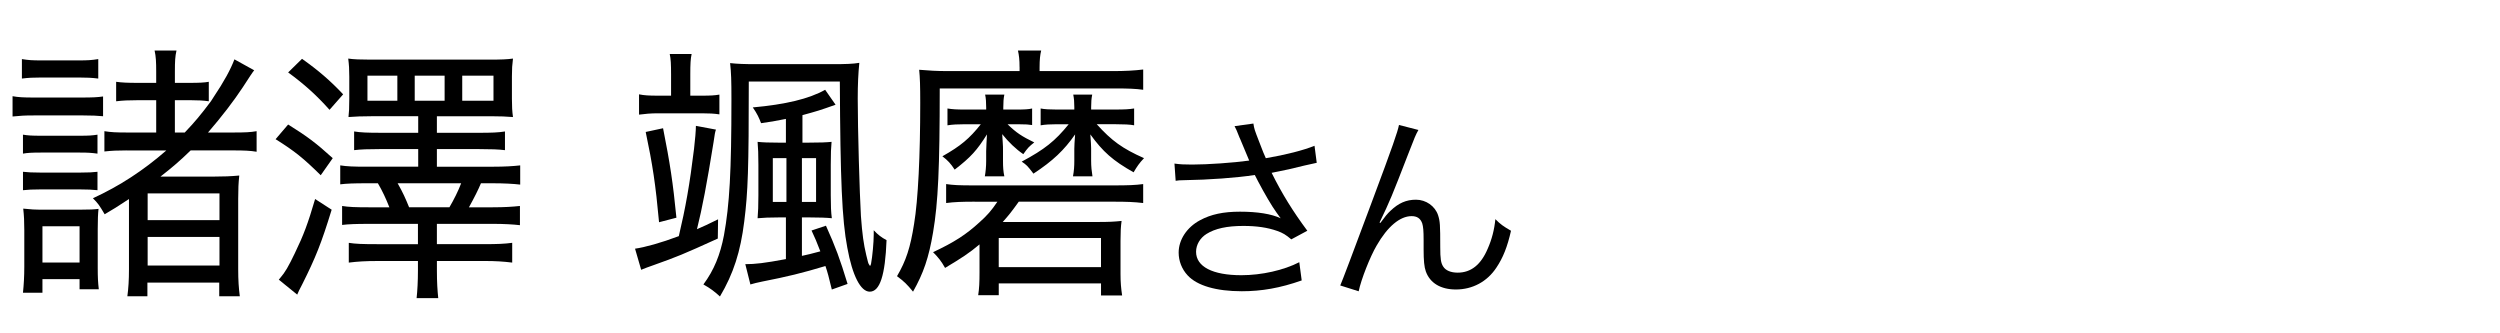 <?xml version="1.0" encoding="UTF-8"?>
<svg xmlns="http://www.w3.org/2000/svg" width="150" height="20" viewBox="0 0 150 20">
  <defs>
    <style>
      .cls-1, .cls-2 {
        stroke-width: 0px;
      }

      .cls-2 {
        fill: none;
      }
    </style>
  </defs>
  <g>
    <g>
      <path class="cls-1" d="M74.386,8.291c-.192-.493-.217-.541-.313-.722l1.131-.156c.048.325.072.385.337,1.07.229.601.312.806.408,1.01,1.202-.204,2.272-.481,2.922-.746l.133,1.022c-.229.048-.35.072-.758.168-.697.18-1.095.264-1.948.433.626,1.262,1.274,2.308,2.141,3.475l-.962.517c-.325-.276-.505-.385-.842-.505-.577-.204-1.227-.301-2.033-.301-.985,0-1.695.156-2.212.481-.385.24-.626.649-.626,1.07,0,.89.986,1.406,2.718,1.406,1.215,0,2.549-.301,3.475-.781l.145,1.094c-1.299.457-2.404.649-3.595.649-1.539,0-2.682-.337-3.247-.95-.349-.372-.541-.865-.541-1.37,0-.77.493-1.516,1.274-1.936.662-.361,1.407-.518,2.405-.518,1.046,0,1.888.133,2.441.396q-.072-.096-.252-.349c-.265-.36-.722-1.142-1.095-1.852-.12-.24-.132-.265-.204-.396-1.107.168-2.718.288-4.269.312-.252,0-.301.012-.48.036l-.072-1.034c.324.048.601.06,1.058.06.926,0,2.489-.108,3.427-.24l-.564-1.347Z"/>
      <path class="cls-1" d="M85.105,7.798c-.168.301-.217.421-.589,1.383-1.011,2.608-1.106,2.85-1.744,4.172l.049.024c.3-.409.421-.554.612-.734.481-.456.938-.661,1.527-.661.602,0,1.143.385,1.323.926.12.373.132.577.132,1.924,0,.686.036.95.181,1.167.144.229.457.36.865.36.794,0,1.395-.469,1.804-1.442.24-.541.396-1.131.457-1.768.312.312.445.408.938.697-.216.962-.48,1.623-.877,2.212-.554.842-1.432,1.311-2.43,1.311-.913,0-1.551-.385-1.803-1.082-.097-.265-.133-.661-.133-1.311v-.553c0-.602-.024-.817-.084-1.022-.108-.301-.312-.433-.638-.433-.697,0-1.442.625-2.092,1.756-.396.673-.938,2.044-1.082,2.753l-1.106-.349q.168-.373,1.888-4.99c1.299-3.474,1.551-4.22,1.636-4.64l1.166.3Z"/>
    </g>
    <g>
      <path class="cls-1" d="M.753,5.772c.353.064.657.08,1.281.08h2.868c.641,0,.961-.016,1.282-.064v1.186c-.385-.032-.625-.048-1.186-.048h-2.964c-.576,0-.785.016-1.281.064v-1.218ZM1.314,3.545c.4.064.593.08,1.201.08h2.179c.593,0,.801-.016,1.202-.08v1.169c-.369-.048-.705-.064-1.202-.064h-2.179c-.513,0-.833.016-1.201.064v-1.169ZM1.378,8.08c.289.048.529.064,1.057.064h2.372c.529,0,.737-.016,1.042-.064v1.138c-.353-.048-.561-.064-1.042-.064h-2.372c-.512,0-.8.016-1.057.064v-1.138ZM1.378,10.307c.336.032.529.048,1.057.048h2.372c.529,0,.753-.016,1.042-.048v1.105c-.305-.032-.577-.048-1.058-.048h-2.355c-.497,0-.752.016-1.057.048v-1.105ZM1.378,17.564c.048-.448.08-.993.08-1.554v-2.195c0-.513-.016-.865-.064-1.298.464.048.656.064,1.281.064h2.083c.625,0,.897-.017,1.154-.049-.032.289-.048.625-.048,1.234v2.291c0,.593.016.881.064,1.298h-1.154v-.609h-2.227v.817h-1.169ZM2.547,15.754h2.227v-2.179h-2.227v2.179ZM7.594,9.025c-.561,0-.897.016-1.33.064v-1.218c.384.064.705.08,1.394.08h1.714v-1.938h-1.137c-.497,0-.881.016-1.266.064v-1.169c.337.048.705.064,1.25.064h1.153v-.673c0-.577-.016-.913-.096-1.266h1.314c-.08.353-.096.625-.096,1.266v.673h.929c.513,0,.849-.016,1.105-.064v1.169c-.32-.048-.657-.064-1.057-.064h-.978v1.938h.593c.609-.641.945-1.041,1.57-1.875l.144-.224c.657-.978,1.042-1.698,1.266-2.291l1.186.657c-.096.112-.304.433-.688,1.025-.529.801-1.25,1.747-2.083,2.708h1.522c.721,0,1.025-.016,1.394-.08v1.234c-.385-.064-.737-.08-1.41-.08h-2.547c-.657.641-1.153,1.057-1.811,1.57h3.221c.561,0,.993-.016,1.506-.063-.048.464-.064.785-.064,1.394v4.214c0,.688.032,1.138.096,1.634h-1.234v-.816h-4.31v.816h-1.202c.064-.48.096-.961.096-1.618v-4.214c-.753.497-.913.593-1.458.914-.321-.545-.401-.657-.705-.962,1.602-.736,3.028-1.666,4.406-2.868h-2.387ZM8.859,13.207h4.31v-1.603h-4.31v1.603ZM8.859,15.931h4.31v-1.715h-4.31v1.715Z"/>
      <path class="cls-1" d="M17.288,7.471c1.154.721,1.65,1.089,2.676,2.019l-.721,1.025c-1.042-1.025-1.554-1.442-2.708-2.163l.753-.881ZM19.9,12.582c-.625,2.034-.961,2.867-1.763,4.47-.192.368-.224.433-.304.625l-1.105-.897c.032-.032.064-.08.08-.096.304-.353.497-.689.881-1.49.529-1.09.785-1.778,1.218-3.253l.994.642ZM18.121,3.529c.994.705,1.699,1.314,2.468,2.131l-.817.929c-.785-.881-1.538-1.554-2.483-2.243l.833-.817ZM22.255,6.974c-.513,0-.945.016-1.346.048.032-.304.048-.497.048-1.105v-1.313c0-.449-.016-.705-.064-1.09.289.048.785.064,1.346.064h7.114c.689,0,1.105-.016,1.426-.064-.048.385-.064.609-.064,1.074v1.346c0,.449.016.753.064,1.089-.384-.032-.785-.048-1.298-.048h-3.268v.993h2.531c.737,0,1.169-.016,1.554-.08v1.122c-.385-.048-.849-.064-1.538-.064h-2.547v1.057h3.349c.737,0,1.217-.032,1.65-.08v1.153c-.4-.048-.977-.08-1.666-.08h-.689c-.16.385-.401.865-.721,1.442h1.426c.705,0,1.186-.032,1.634-.08v1.153c-.417-.048-.945-.08-1.634-.08h-3.349v1.218h2.852c.737,0,1.202-.016,1.667-.08v1.186c-.529-.064-.978-.096-1.682-.096h-2.836v.593c0,.688.032,1.169.08,1.634h-1.298c.048-.433.08-1.025.08-1.65v-.576h-2.387c-.769,0-1.234.031-1.762.096v-1.186c.384.064.833.08,1.682.08h2.467v-1.218h-2.964c-.753,0-1.202.017-1.586.064v-1.138c.385.064.801.08,1.586.08h1.25c-.208-.528-.417-.978-.689-1.442h-.657c-.801,0-1.218.017-1.602.064v-1.138c.384.064.817.08,1.57.08h3.108v-1.057h-2.275c-.688,0-1.186.016-1.57.064v-1.122c.384.064.817.08,1.57.08h2.275v-.993h-2.836ZM23.841,4.539h-1.794v1.506h1.794v-1.506ZM23.857,10.995c.321.562.481.93.689,1.442h2.419c.272-.465.529-.978.705-1.442h-3.813ZM26.677,4.539h-1.794v1.506h1.794v-1.506ZM29.609,6.045v-1.506h-1.875v1.506h1.875Z"/>
      <path class="cls-1" d="M38.102,14.921c.577-.08,1.57-.353,2.627-.753.4-1.683.657-3.124.913-5.239.064-.513.112-1.122.112-1.378l1.202.225c-.064.192-.064.24-.145.769-.4,2.483-.673,3.925-.993,5.207.4-.176.657-.288,1.266-.593l-.016,1.154c-2.115.961-2.435,1.089-3.829,1.586-.417.144-.529.192-.769.288l-.368-1.266ZM40.264,4.443c0-.577-.016-.914-.08-1.202h1.314c-.064.288-.08.608-.08,1.202v1.297h.737c.465,0,.737-.016,1.009-.064v1.186c-.304-.048-.641-.064-1.057-.064h-2.628c-.417,0-.785.032-1.137.08v-1.218c.304.064.609.08,1.105.08h.817v-1.297ZM39.784,7.695c.417,2.099.593,3.252.801,5.367l-1.042.272c-.208-2.275-.385-3.445-.801-5.416l1.042-.224ZM44.927,4.891c0,5.255-.048,6.617-.272,8.396-.225,1.81-.641,3.124-1.458,4.502-.336-.305-.561-.48-.993-.722.641-.865,1.009-1.778,1.233-2.947.336-1.843.449-3.813.449-8.171,0-1.122-.016-1.602-.08-2.163.449.048.817.064,1.618.064h4.518c.801,0,1.249-.016,1.618-.08-.064.625-.096,1.298-.096,2.147,0,1.811.112,5.704.192,7.049.08,1.09.16,1.667.32,2.34.096.416.128.528.176.576.016.032.032.049.032.049l.016.031q.048-.048.064-.144c.08-.417.16-1.282.16-1.747v-.256c.256.272.465.433.769.593-.08,2.115-.4,3.092-1.009,3.092-.545,0-1.042-.961-1.346-2.644-.32-1.682-.417-4.037-.448-9.965h-5.463ZM47.154,7.134c-.737.144-.881.176-1.49.256-.128-.336-.24-.577-.497-.945,1.955-.176,3.38-.513,4.342-1.058l.625.897c-.994.353-1.058.369-1.987.625v1.65h.353c.705,0,1.089-.016,1.394-.048-.032.384-.048.641-.048,1.378v1.827c0,.625.016,1.025.064,1.378-.304-.032-.769-.049-1.362-.049h-.433v2.308q.401-.08,1.105-.272-.272-.721-.528-1.25l.865-.288c.577,1.282.833,1.971,1.297,3.493l-.945.336c-.176-.737-.256-1.041-.384-1.41-1.378.417-2.307.642-3.781.93-.369.08-.449.096-.721.176l-.305-1.217c.593,0,1.154-.064,2.436-.305v-2.5h-.433c-.545,0-.929.017-1.266.049.032-.433.048-.689.048-1.378v-1.827c0-.673-.016-.961-.048-1.378.305.032.657.048,1.314.048h.385v-1.426ZM46.369,9.489v2.628h.817v-2.628h-.817ZM48.115,12.117h.849v-2.628h-.849v2.628Z"/>
      <path class="cls-1" d="M61.173,4.026c0-.448-.032-.705-.096-.993h1.394c-.064.256-.096.545-.096,1.025v.208h4.406c.705,0,1.314-.032,1.811-.096v1.217c-.448-.064-.913-.08-1.634-.08h-10.574c0,4.743-.096,6.857-.4,8.636-.256,1.522-.577,2.451-1.202,3.557-.353-.433-.529-.608-.961-.929.545-.93.801-1.715,1.025-3.141.24-1.441.369-4.085.369-7.258,0-1.009-.016-1.506-.064-1.986.544.048,1.073.08,1.746.08h4.278v-.241ZM58.482,12.101c-.769,0-1.218.017-1.714.081v-1.138c.433.063.753.08,1.714.08h8.315c.897,0,1.33-.017,1.794-.08v1.138c-.544-.064-.977-.081-1.794-.081h-5.671c-.449.625-.577.785-.961,1.218h5.688c.673,0,.994-.016,1.442-.063-.048.336-.064.688-.064,1.186v2.003c0,.496.032.849.096,1.281h-1.266v-.721h-6.136v.705h-1.234c.064-.4.08-.785.08-1.378v-1.667c-.609.513-1.073.817-2.067,1.41-.224-.4-.4-.625-.721-.945,1.266-.593,1.987-1.058,2.788-1.794.465-.417.705-.689,1.074-1.234h-1.362ZM57.873,7.455c-.417,0-.721.016-1.025.064v-1.01c.288.048.561.064,1.042.064h1.281v-.112c0-.304-.016-.577-.064-.785h1.154c-.048.224-.064.465-.064.785v.112h.833c.417,0,.705-.016.897-.064v.994c-.224-.032-.353-.048-.833-.048h-.641c.528.513.849.721,1.602,1.09-.321.256-.385.32-.657.705-.448-.304-.881-.721-1.266-1.202q.016.321.032.497c.016.224.016.288.016.528v.577c0,.384.016.625.08.929h-1.17c.048-.257.08-.593.08-.914v-.593c0-.192.032-.689.048-1.009-.593.945-.961,1.362-1.938,2.115-.241-.369-.401-.545-.737-.801,1.105-.625,1.618-1.058,2.307-1.923h-.977ZM59.924,16.026h6.136v-1.746h-6.136v1.746ZM63.384,7.455c-.368,0-.673.016-.945.064v-1.01c.225.048.577.064.978.064h1.042v-.145c0-.288-.016-.513-.064-.753h1.138c-.048.24-.064.449-.064.769v.128h1.474c.513,0,.817-.016,1.105-.064v1.01c-.241-.048-.625-.064-1.09-.064h-1.153c.897.994,1.538,1.458,2.836,2.035-.289.305-.417.497-.625.85-1.25-.705-1.842-1.234-2.596-2.275.032.433.048.689.048.833v.753c0,.336.032.641.08.929h-1.169c.064-.337.08-.609.08-.929v-.721c0-.224.016-.384.048-.865-.657.945-1.33,1.586-2.5,2.355-.368-.481-.4-.513-.705-.721,1.377-.737,2.002-1.234,2.82-2.243h-.737Z"/>
    </g>
  </g>
  <g id="_レイヤー" data-name="レイヤー">
    <rect class="cls-2" width="150" height="20"/>
  </g>
</svg>